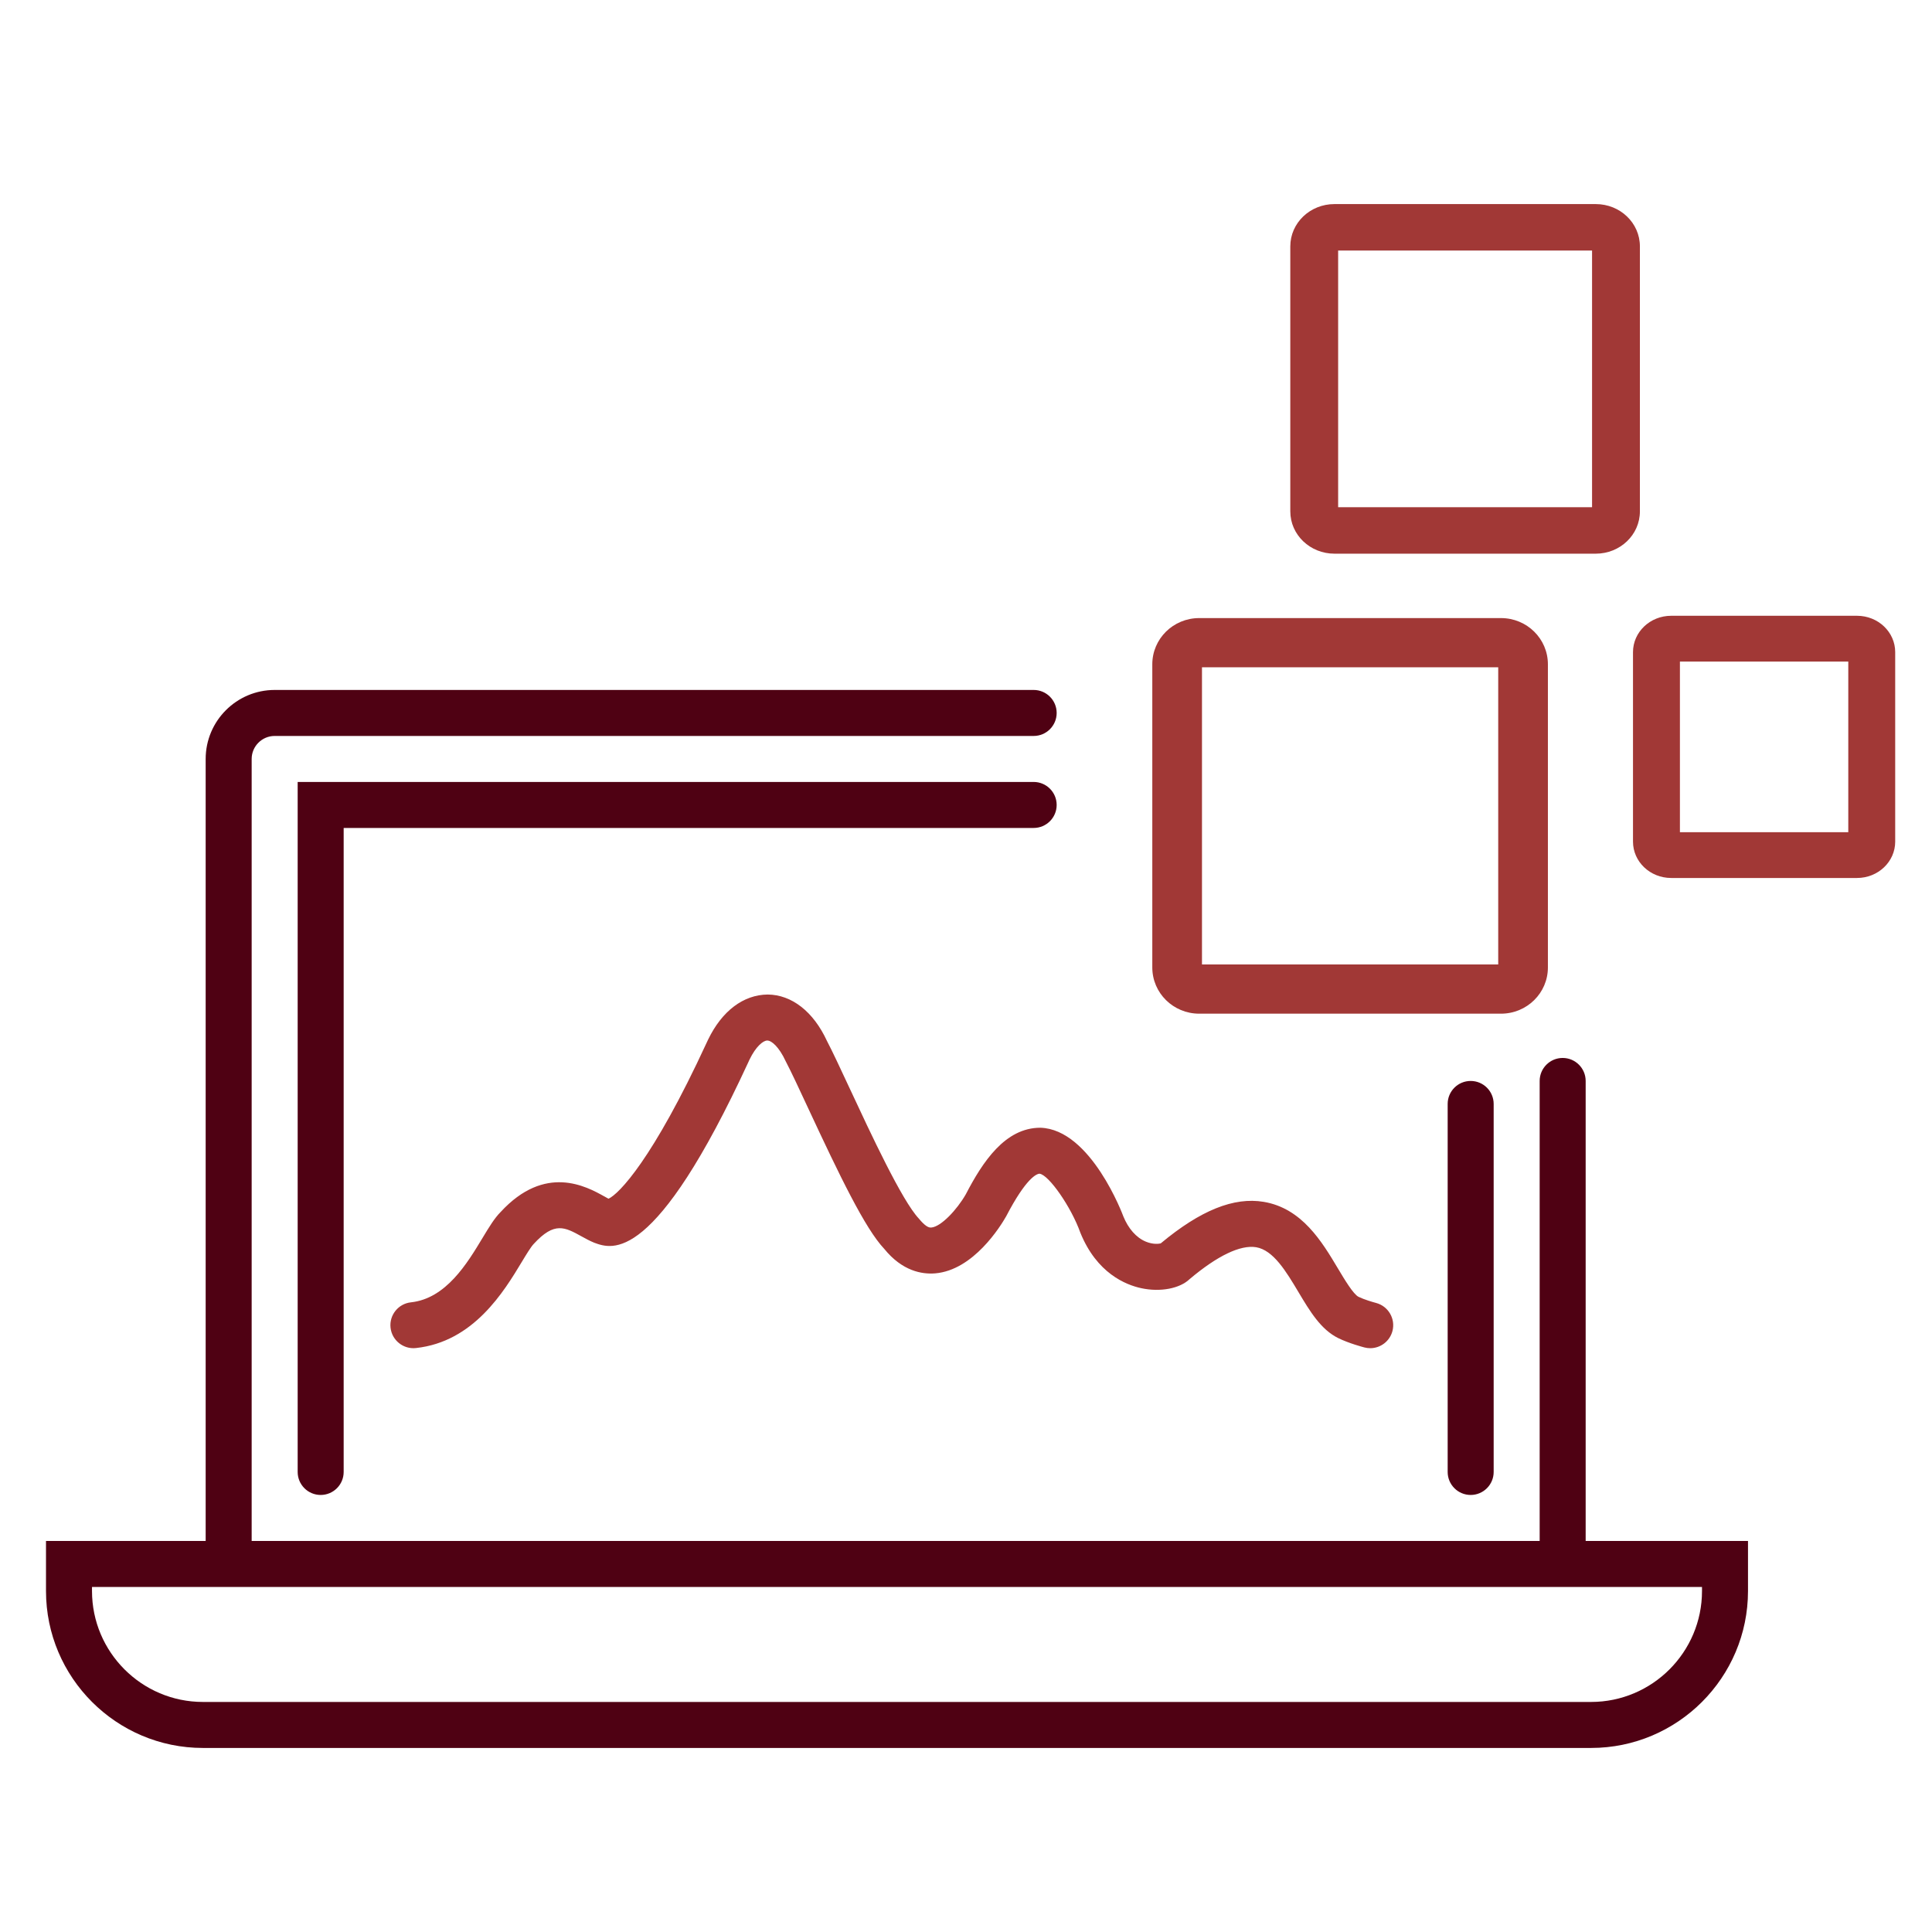 <svg xmlns="http://www.w3.org/2000/svg" width="84" height="84" viewBox="0 0 84 84"><g fill="none" fill-rule="evenodd" transform="translate(2 8)"><path fill="#4F0113" d="M72,60.998 L2,60.998 L2,61.175 C2,63.834 4.164,65.998 6.823,65.998 L67.176,65.998 C69.836,65.998 72,63.834 72,61.175 L72,60.998 Z M6.942,58.998 L6.942,24.998 C6.942,23.344 8.288,21.998 9.942,21.998 L42.942,21.998 C43.495,21.998 43.942,22.446 43.942,22.998 C43.942,23.55 43.495,23.998 42.942,23.998 L9.942,23.998 C9.391,23.998 8.942,24.447 8.942,24.998 L8.942,58.998 L64.942,58.998 L64.942,38.998 C64.942,38.446 65.39,37.998 65.942,37.998 C66.494,37.998 66.942,38.446 66.942,38.998 L66.942,58.998 L74,58.998 L74,61.175 C74,64.937 70.939,67.998 67.176,67.998 L6.823,67.998 C3.061,67.998 0,64.937 0,61.175 L0,58.998 L6.942,58.998 Z M11.942,56.998 C11.39,56.998 10.942,56.55 10.942,55.998 L10.942,25.998 L42.942,25.998 C43.494,25.998 43.942,26.446 43.942,26.998 C43.942,27.55 43.494,27.998 42.942,27.998 L12.942,27.998 L12.942,55.998 C12.942,56.55 12.494,56.998 11.942,56.998 Z M61.942,56.998 C61.39,56.998 60.942,56.55 60.942,55.998 L60.942,39.998 C60.942,39.445 61.39,38.998 61.942,38.998 C62.494,38.998 62.942,39.445 62.942,39.998 L62.942,55.998 C62.942,56.55 62.494,56.998 61.942,56.998 Z"></path><path fill="#A13836" d="M36.26,33.16 L49.14,33.16 L49.14,20.24 L36.26,20.24 L36.26,33.16 Z M49.26,18.1 C50.39,18.1 51.3,19 51.3,20.11 L51.3,33.29 C51.3,34.4 50.39,35.3 49.26,35.3 L36.14,35.3 C35.01,35.3 34.1,34.4 34.1,33.29 L34.1,20.11 C34.1,19 35.01,18.1 36.14,18.1 L49.26,18.1 Z M42.18,13.28 L53.22,13.28 L53.22,2.12 L42.18,2.12 L42.18,13.28 Z M53.38,0.1 C54.44,0.1 55.3,0.92 55.3,1.94 L55.3,13.46 C55.3,14.48 54.44,15.3 53.38,15.3 L42.02,15.3 C40.96,15.3 40.1,14.48 40.1,13.46 L40.1,1.94 C40.1,0.92 40.96,0.1 42.02,0.1 L53.38,0.1 Z M57.04,27.41 L64.36,27.41 L64.36,19.99 L57.04,19.99 L57.04,27.41 Z M64.74,18 C65.66,18 66.4,18.71 66.4,19.58 L66.4,27.82 C66.4,28.69 65.66,29.4 64.74,29.4 L56.66,29.4 C55.74,29.4 55,28.69 55,27.82 L55,19.58 C55,18.71 55.74,18 56.66,18 L64.74,18 Z M43.575,49.844 C43.492,49.844 43.407,49.834 43.323,49.812 C43.255,49.794 42.654,49.635 42.189,49.408 C41.429,49.035 40.956,48.244 40.456,47.407 C39.92,46.509 39.365,45.58 38.613,45.454 C37.93,45.344 36.933,45.82 35.721,46.842 C35.302,47.245 34.46,47.416 33.623,47.236 C32.939,47.09 31.685,46.581 30.972,44.823 C30.574,43.705 29.605,42.313 29.2,42.258 C29.075,42.259 28.615,42.439 27.746,44.111 C27.507,44.531 26.327,46.455 24.654,46.591 C24.08,46.636 23.23,46.491 22.446,45.526 C21.611,44.644 20.5,42.334 19.138,39.411 C18.746,38.568 18.404,37.833 18.162,37.371 C17.869,36.738 17.545,36.468 17.36,36.467 L17.359,36.467 C17.18,36.467 16.863,36.726 16.587,37.298 L16.535,37.411 C12.464,46.228 10.62,45.547 9.835,45.258 C9.639,45.177 9.473,45.087 9.293,44.987 C8.554,44.579 8.108,44.33 7.21,45.306 C7.086,45.431 6.87,45.79 6.696,46.078 C5.909,47.384 4.592,49.569 2.081,49.838 C1.535,49.897 1.039,49.5 0.98,48.951 C0.921,48.402 1.318,47.909 1.867,47.85 C3.392,47.686 4.312,46.16 4.983,45.045 C5.271,44.569 5.498,44.192 5.765,43.924 C7.702,41.819 9.497,42.813 10.262,43.238 C10.331,43.276 10.395,43.312 10.457,43.345 C10.91,43.14 12.38,41.64 14.719,36.572 L14.785,36.432 C15.392,35.173 16.326,34.479 17.377,34.467 C18.427,34.476 19.367,35.212 19.956,36.488 C20.186,36.925 20.543,37.69 20.951,38.566 C21.854,40.504 23.217,43.433 23.95,44.209 C24.188,44.498 24.361,44.616 24.492,44.598 C24.915,44.563 25.608,43.823 25.991,43.154 C26.725,41.74 27.701,40.259 29.232,40.259 C31.435,40.323 32.828,44.075 32.841,44.113 C33.057,44.642 33.399,45.036 33.816,45.21 C34.127,45.34 34.382,45.309 34.466,45.287 C36.2,43.843 37.648,43.265 38.943,43.481 C40.608,43.76 41.476,45.213 42.173,46.381 C42.455,46.853 42.841,47.5 43.068,47.611 C43.309,47.729 43.697,47.843 43.827,47.876 C44.361,48.017 44.681,48.562 44.542,49.097 C44.424,49.546 44.019,49.844 43.575,49.844 Z" transform="translate(14 .773)"></path></g></svg>